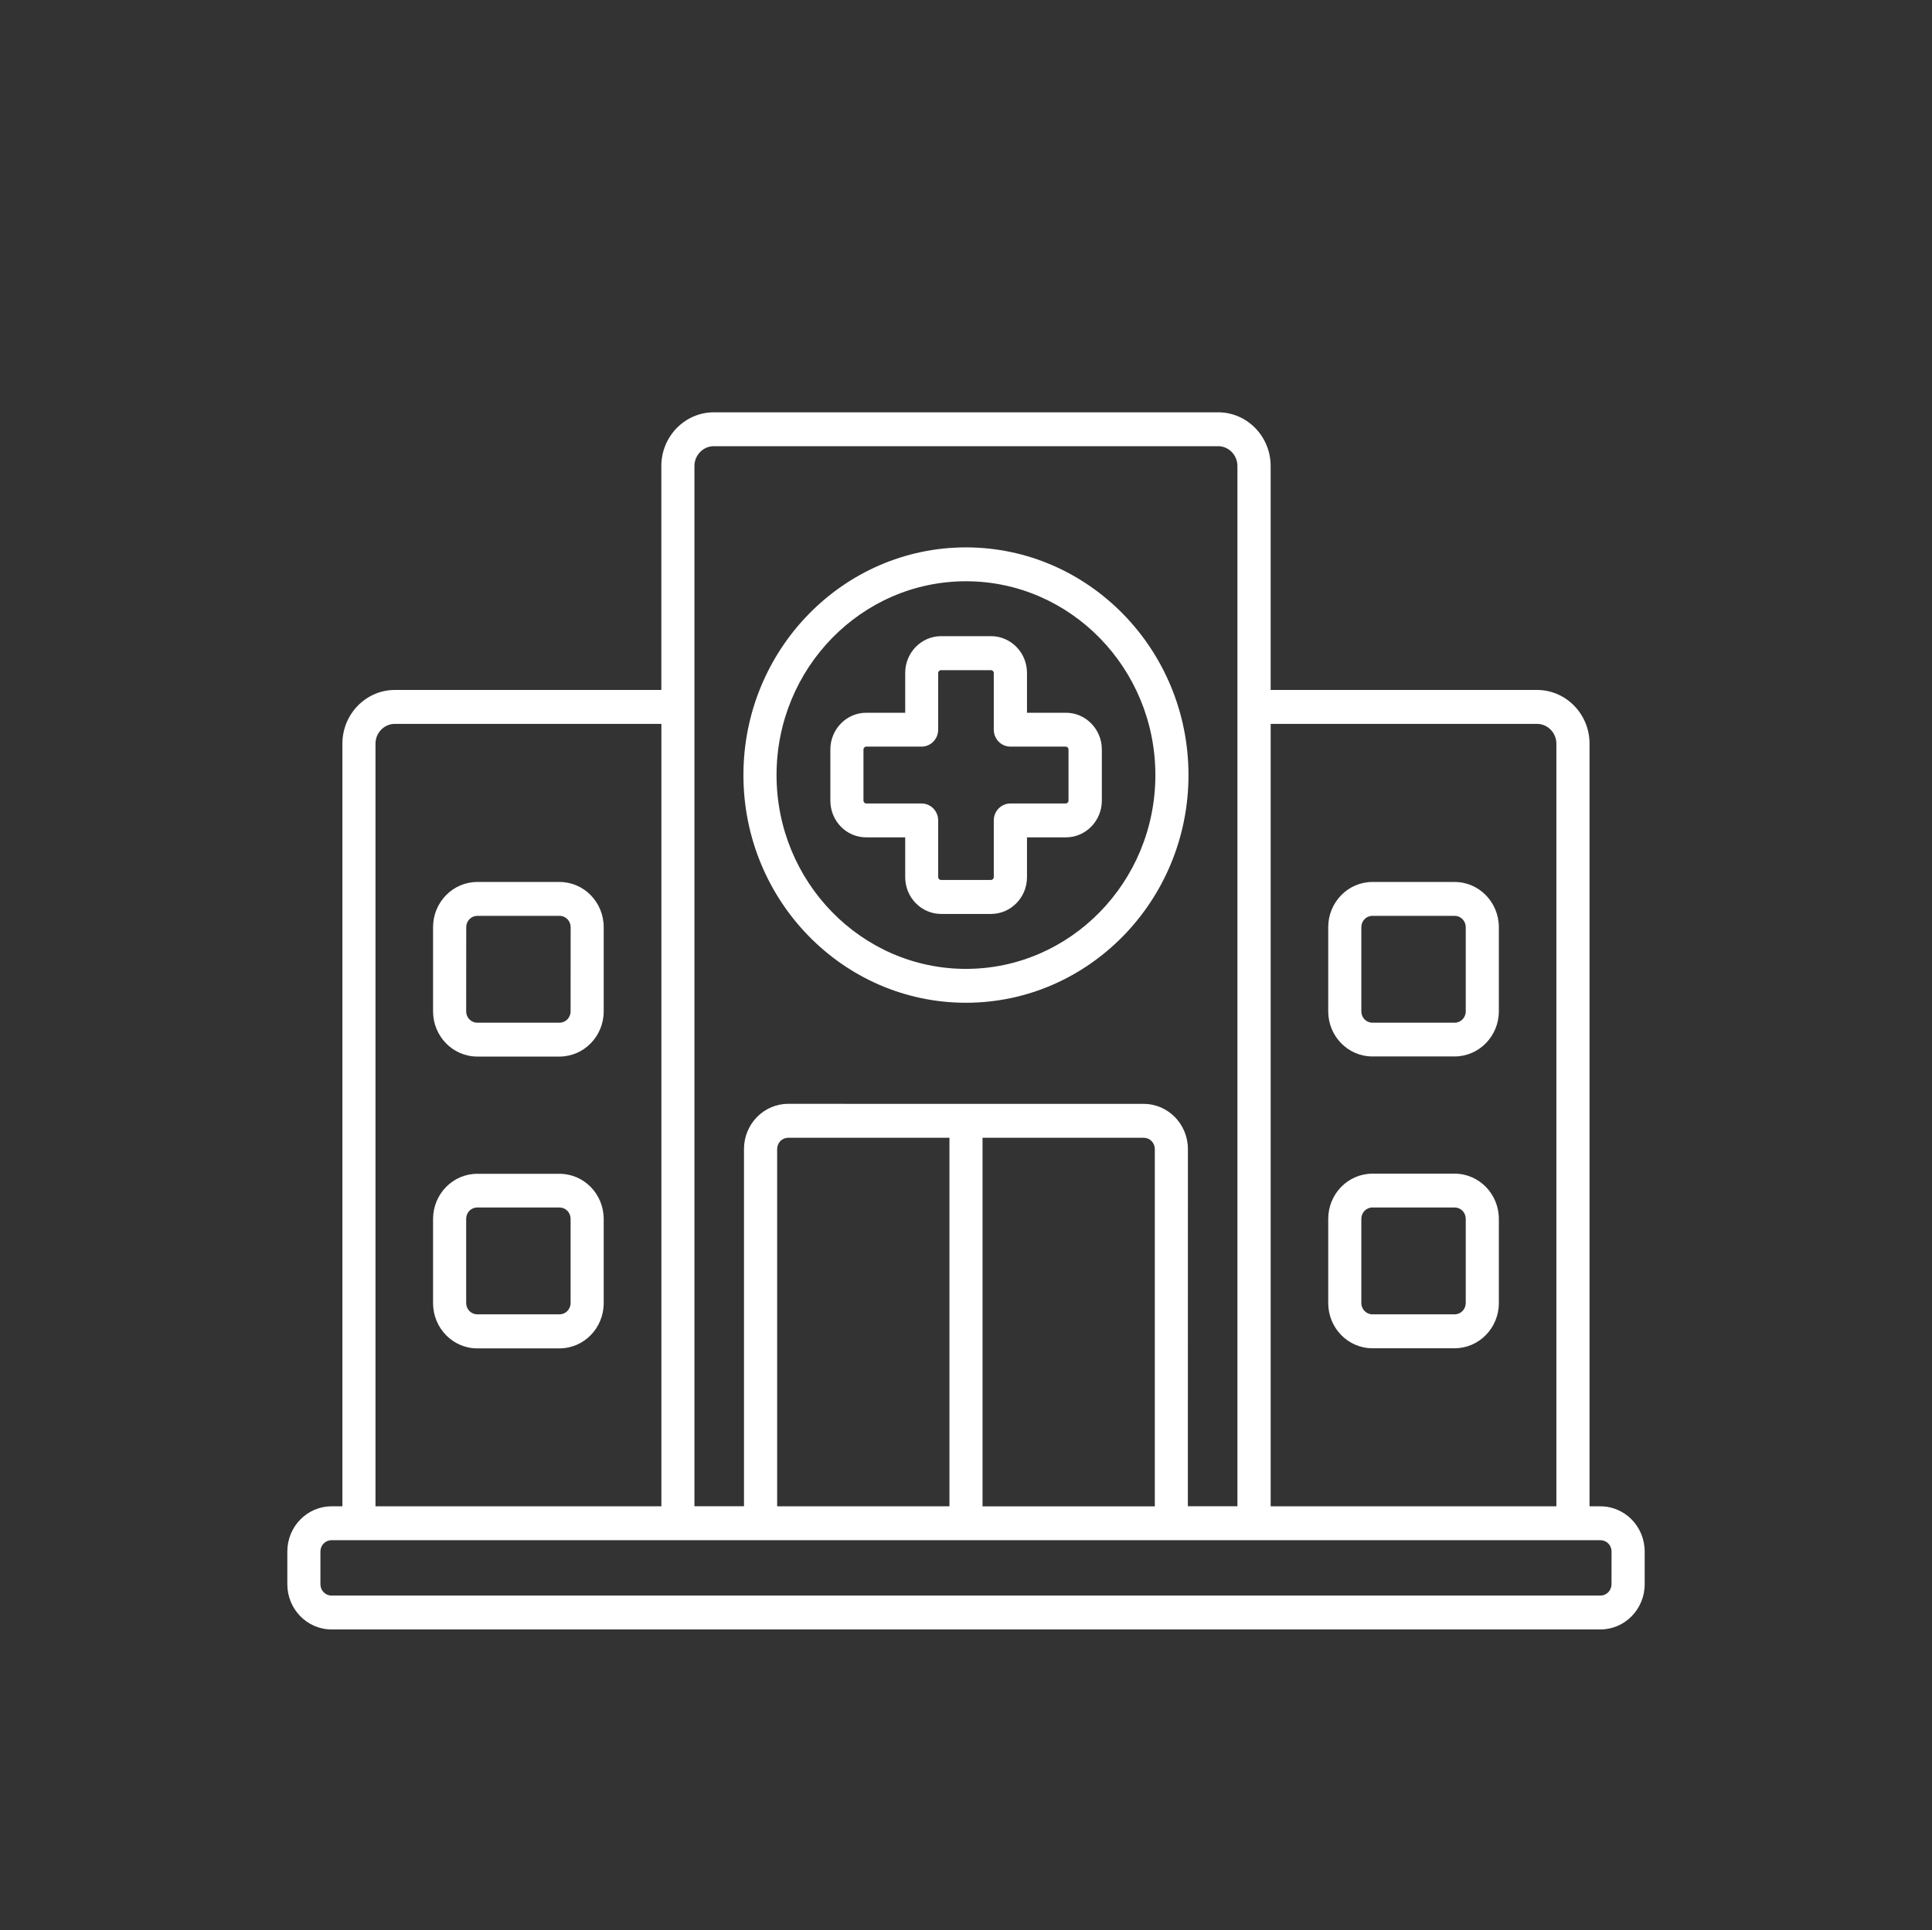 <svg fill="#ffffff" width="1560" height="1559" xmlns="http://www.w3.org/2000/svg" xmlns:xlink="http://www.w3.org/1999/xlink" xml:space="preserve" overflow="hidden"><rect width="100%" height="100%" fill="#333333" stroke="none"/><g transform="translate(-1420 -458)"><path d="M2712.28 1674.57 2703.48 1674.57 2703.48 1058.6C2703.48 1034.71 2684.45 1015.24 2661.11 1015.24L2445.99 1015.24 2445.99 834.355C2445.99 810.472 2426.97 791 2403.63 791L1996.37 791C1973.03 791 1954 810.472 1954 834.355L1954 1015.24 1738.84 1015.24C1715.5 1015.24 1696.47 1034.71 1696.47 1058.6L1696.47 1674.57 1687.67 1674.57C1668.05 1674.57 1652 1690.9 1652 1711.08L1652 1737.5C1652 1757.58 1667.96 1774 1687.67 1774L2712.33 1774C2731.95 1774 2748 1757.67 2748 1737.5L2748 1711.08C2748 1690.9 2732 1674.57 2712.28 1674.57ZM2661.11 1042.64C2669.69 1042.64 2676.7 1049.87 2676.7 1058.6L2676.7 1674.57 2446 1674.57 2446 1042.65ZM1996.31 818.361 2403.58 818.361C2412.15 818.361 2419.16 825.587 2419.16 834.314L2419.16 1674.53 2379.14 1674.53 2379.18 1386.05C2379.18 1365.97 2363.23 1349.55 2343.51 1349.55L2056.41 1349.5C2036.79 1349.5 2020.74 1365.83 2020.74 1386L2020.74 1674.53 1980.72 1674.53 1980.72 834.363C1980.72 825.588 1987.78 818.363 1996.31 818.363ZM2047.52 1674.57 2047.52 1386.05C2047.52 1380.98 2051.51 1376.9 2056.46 1376.9L2186.63 1376.9 2186.63 1674.57ZM2213.36 1376.91 2343.52 1376.91C2348.47 1376.91 2352.46 1380.99 2352.46 1386.06L2352.46 1674.58 2213.35 1674.58ZM1723.19 1058.6C1723.19 1049.82 1730.25 1042.64 1738.78 1042.64L1954.04 1042.64 1954.04 1674.57 1723.19 1674.57ZM2721.21 1737.5C2721.21 1742.57 2717.22 1746.65 2712.27 1746.65L1687.66 1746.65C1682.7 1746.65 1678.72 1742.57 1678.72 1737.5L1678.72 1711.09C1678.72 1706.02 1682.7 1701.94 1687.66 1701.94L2712.32 1701.94C2717.27 1701.94 2721.26 1706.02 2721.26 1711.09ZM2528.15 1311.23 2594.58 1311.23C2614.2 1311.23 2630.25 1294.9 2630.25 1274.72L2630.25 1206.83C2630.25 1186.75 2614.29 1170.32 2594.58 1170.32L2528.15 1170.32C2508.52 1170.32 2492.48 1186.65 2492.48 1206.83L2492.48 1274.82C2492.48 1294.9 2508.43 1311.23 2528.15 1311.23ZM2519.21 1206.83C2519.21 1201.76 2523.19 1197.68 2528.15 1197.68L2594.58 1197.68C2599.53 1197.68 2603.52 1201.76 2603.52 1206.83L2603.52 1274.82C2603.52 1279.89 2599.53 1283.97 2594.58 1283.97L2528.15 1283.97C2523.19 1283.97 2519.21 1279.89 2519.21 1274.82ZM2528.15 1546.91 2594.58 1546.91C2614.2 1546.91 2630.25 1530.58 2630.25 1510.4L2630.25 1442.41C2630.25 1422.33 2614.29 1405.91 2594.58 1405.91L2528.15 1405.91C2508.52 1405.91 2492.48 1422.24 2492.48 1442.41L2492.48 1510.4C2492.48 1530.53 2508.43 1546.91 2528.15 1546.91ZM2519.21 1442.37C2519.21 1437.3 2523.19 1433.22 2528.15 1433.22L2594.58 1433.22C2599.53 1433.22 2603.52 1437.3 2603.52 1442.37L2603.52 1510.36C2603.52 1515.42 2599.53 1519.51 2594.58 1519.51L2528.15 1519.51C2523.19 1519.51 2519.21 1515.42 2519.21 1510.36ZM1871.79 1170.32 1805.35 1170.32C1785.73 1170.32 1769.68 1186.65 1769.68 1206.83L1769.68 1274.82C1769.68 1294.9 1785.64 1311.32 1805.35 1311.32L1871.79 1311.32C1891.41 1311.32 1907.46 1294.99 1907.46 1274.82L1907.46 1206.83C1907.46 1186.65 1891.5 1170.32 1871.79 1170.32ZM1880.73 1274.82C1880.73 1279.89 1876.74 1283.97 1871.79 1283.97L1805.35 1283.97C1800.4 1283.97 1796.41 1279.89 1796.41 1274.82L1796.46 1206.83C1796.46 1201.76 1800.45 1197.68 1805.4 1197.68L1871.83 1197.68C1876.79 1197.68 1880.77 1201.76 1880.77 1206.83ZM1871.79 1406.01 1805.35 1406.01C1785.73 1406.01 1769.68 1422.34 1769.68 1442.52L1769.68 1510.5C1769.68 1530.59 1785.64 1547.01 1805.35 1547.01L1871.79 1547.01C1891.41 1547.01 1907.46 1530.68 1907.46 1510.5L1907.46 1442.52C1907.46 1422.34 1891.5 1406.01 1871.79 1406.01ZM1880.73 1510.36C1880.73 1515.43 1876.74 1519.51 1871.79 1519.51L1805.35 1519.51C1800.4 1519.51 1796.41 1515.43 1796.41 1510.36L1796.41 1442.37C1796.41 1437.31 1800.4 1433.22 1805.35 1433.22L1871.79 1433.22C1876.74 1433.22 1880.73 1437.31 1880.73 1442.37ZM2199.96 1267.87C2299.04 1267.87 2379.65 1185.33 2379.65 1083.98 2379.65 982.583 2299 900.091 2199.96 900.091 2100.89 900.091 2020.28 982.625 2020.28 1083.98 2020.28 1185.47 2100.88 1267.87 2199.96 1267.87ZM2199.96 927.454C2284.37 927.454 2352.91 997.742 2352.91 1083.98 2352.91 1170.36 2284.23 1240.51 2199.96 1240.51 2115.56 1240.51 2047.02 1170.22 2047.02 1083.98 2047.02 997.692 2115.56 927.454 2199.96 927.454ZM2119.46 1134.29 2150.91 1134.29 2150.91 1166.47C2150.91 1182.8 2163.93 1196.13 2179.88 1196.13L2220.28 1196.13C2236.23 1196.13 2249.25 1182.8 2249.25 1166.47L2249.25 1134.29 2280.7 1134.29C2296.66 1134.29 2309.68 1120.96 2309.68 1104.63L2309.68 1063.29C2309.68 1046.96 2296.66 1033.64 2280.7 1033.64L2249.25 1033.64 2249.25 1001.45C2249.25 985.121 2236.23 971.796 2220.28 971.796L2179.88 971.796C2163.93 971.796 2150.91 985.121 2150.91 1001.45L2150.91 1033.64 2119.46 1033.64C2103.5 1033.64 2090.48 1046.96 2090.48 1063.29L2090.48 1104.63C2090.48 1121.05 2103.36 1134.29 2119.46 1134.29ZM2117.21 1063.29C2117.21 1062.07 2118.26 1060.99 2119.46 1060.99L2164.16 1060.99C2171.54 1060.99 2177.54 1054.85 2177.54 1047.29L2177.54 1001.55C2177.54 1000.33 2178.6 999.246 2179.79 999.246L2220.18 999.246C2221.38 999.246 2222.43 1000.33 2222.43 1001.55L2222.43 1047.29C2222.43 1054.85 2228.44 1060.99 2235.82 1060.99L2280.52 1060.99C2281.71 1060.99 2282.77 1062.07 2282.77 1063.29L2282.77 1104.63C2282.77 1105.85 2281.71 1106.93 2280.52 1106.93L2235.82 1106.93C2228.44 1106.93 2222.43 1113.08 2222.43 1120.63L2222.43 1166.38C2222.43 1167.6 2221.38 1168.68 2220.18 1168.68L2179.79 1168.68C2178.6 1168.68 2177.54 1167.6 2177.54 1166.38L2177.54 1120.63C2177.54 1113.08 2171.54 1106.93 2164.16 1106.93L2119.46 1106.93C2118.26 1106.93 2117.21 1105.85 2117.21 1104.63Z" fill-rule="evenodd"/></g></svg>